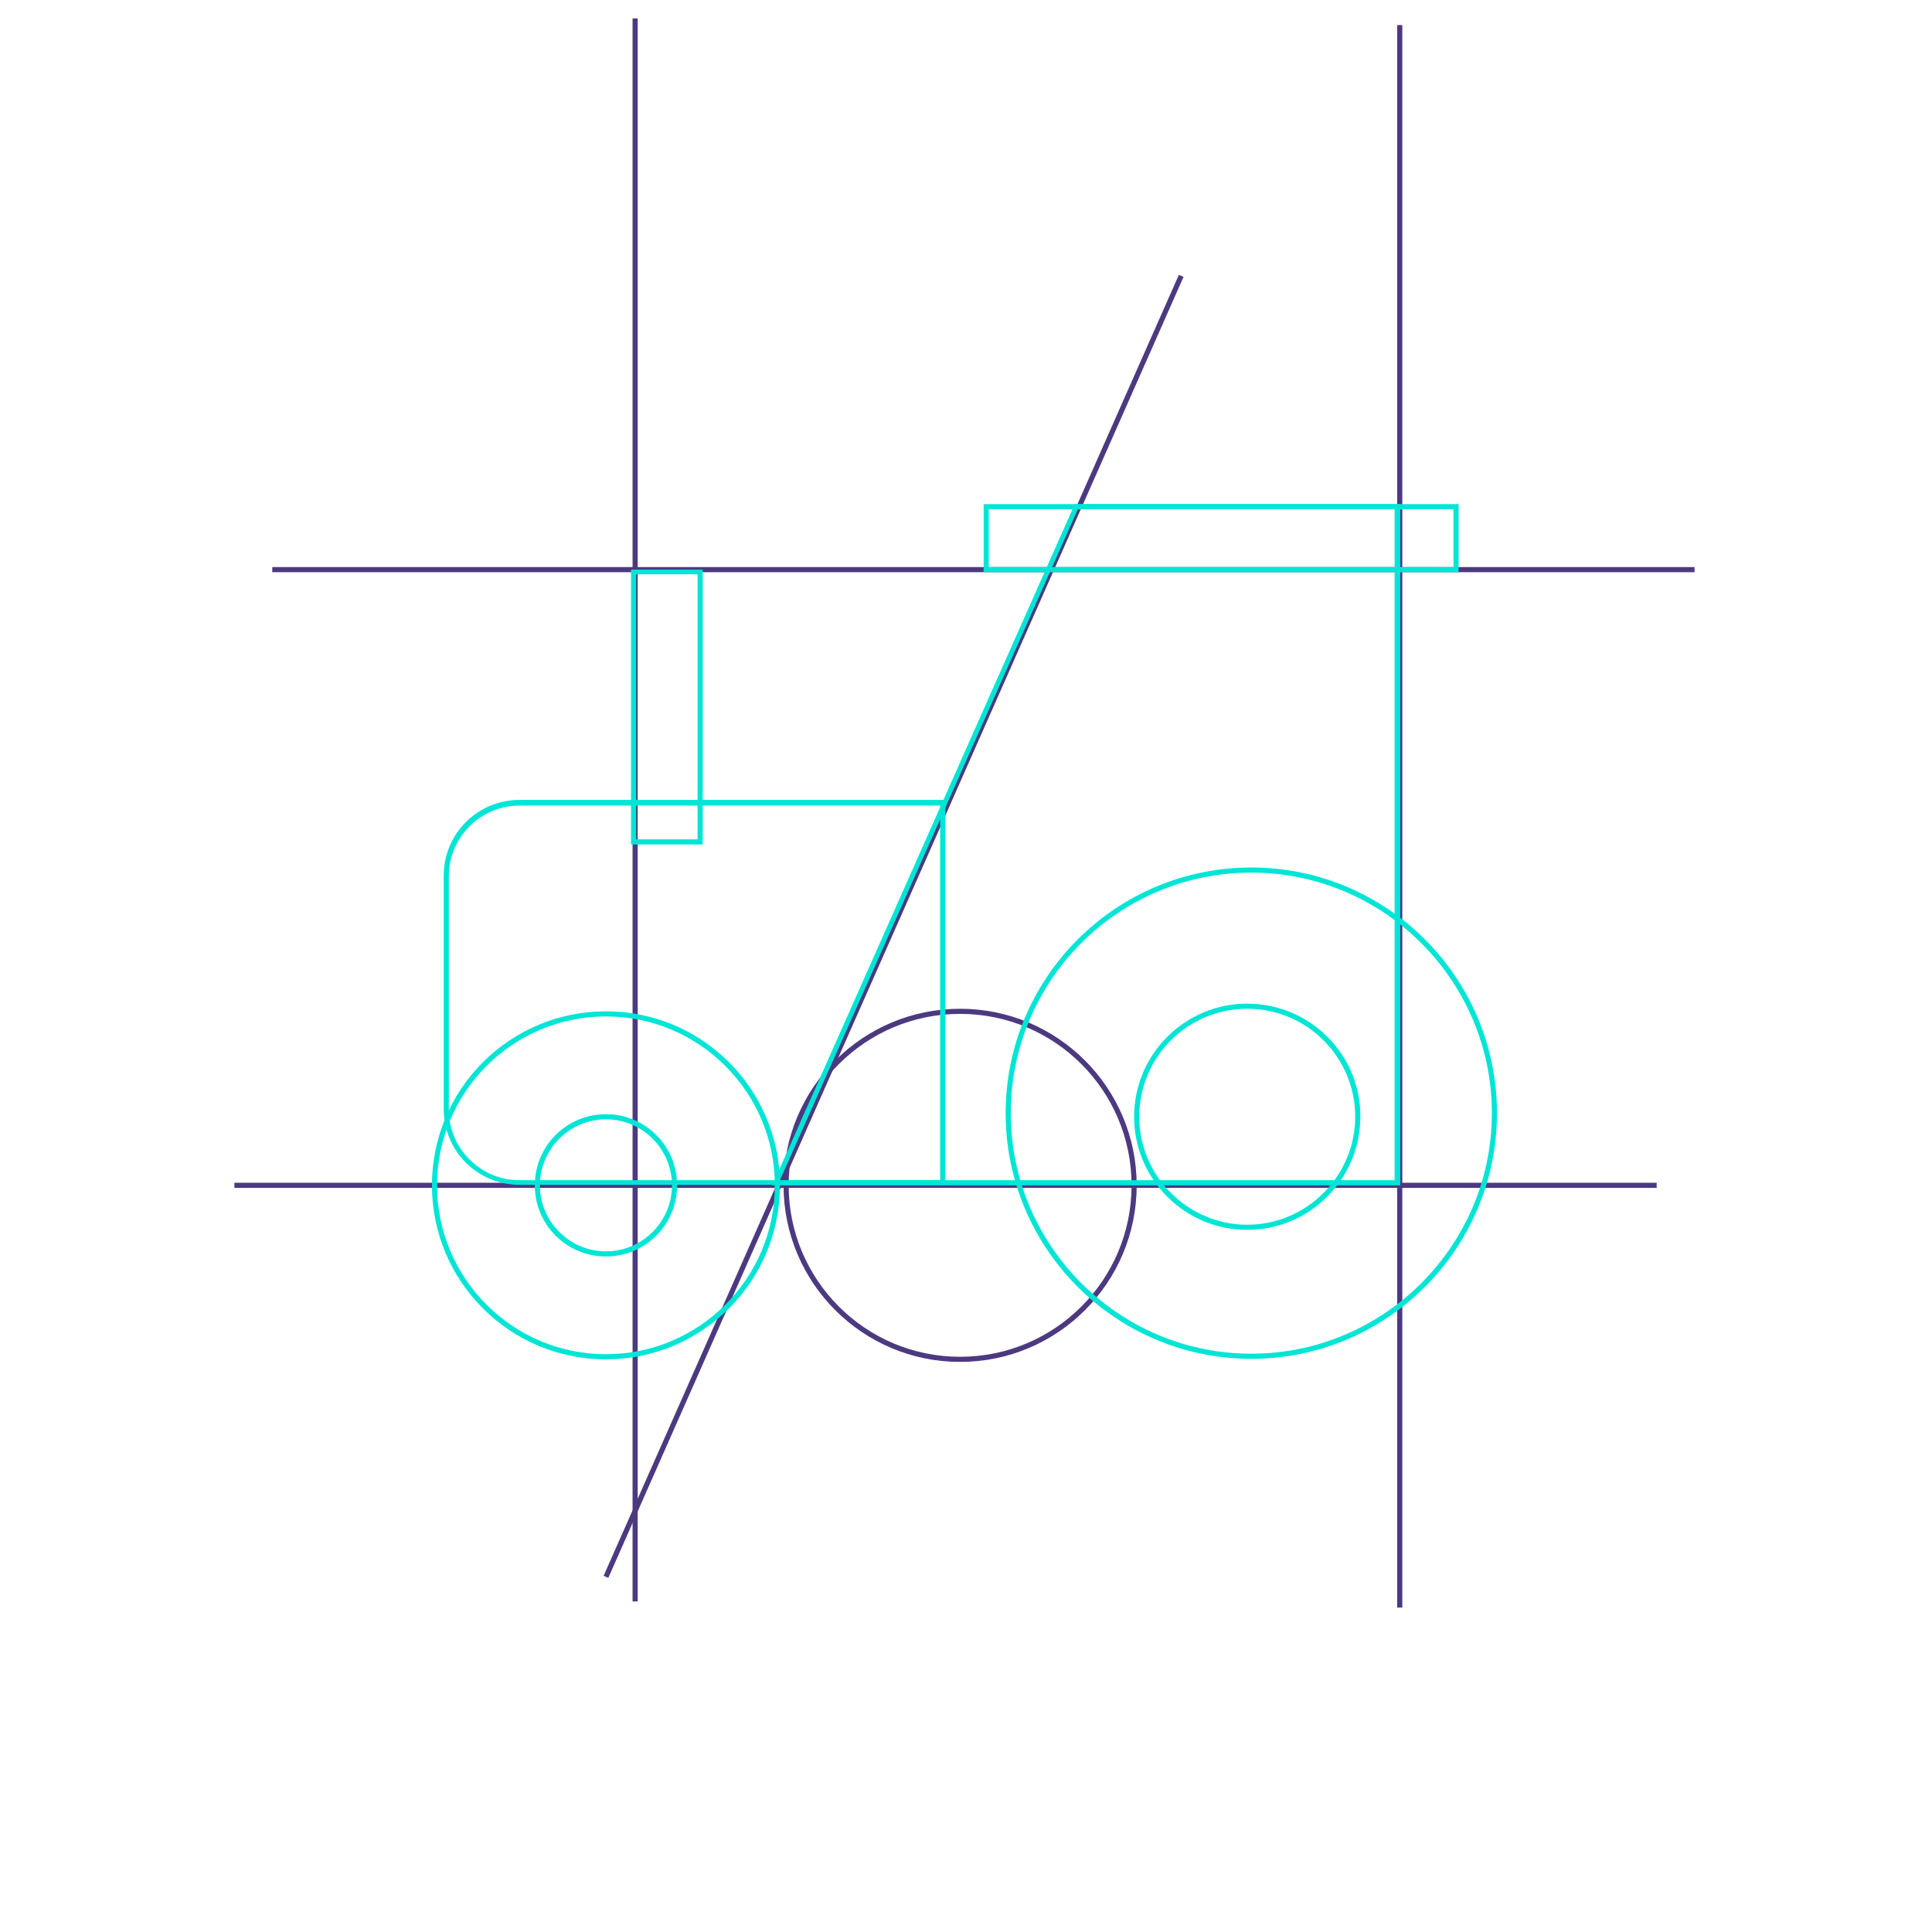 <?xml version="1.0" encoding="utf-8"?>
<!-- Generator: Adobe Illustrator 26.3.1, SVG Export Plug-In . SVG Version: 6.00 Build 0)  -->
<svg version="1.1" xmlns="http://www.w3.org/2000/svg" xmlns:xlink="http://www.w3.org/1999/xlink" x="0px" y="0px"
	 viewBox="0 0 377.5 375.6" style="enable-background:new 0 0 377.5 375.6;" xml:space="preserve">
<style type="text/css">
	.st0{display:none;}
	.st1{display:inline;}
	.st2{fill:#150F25;}
	.st3{fill:none;stroke:#4C3980;stroke-miterlimit:10;}
	.st4{fill:#00E5D5;}
	.st5{fill:none;stroke:#00E5D5;stroke-linejoin:round;stroke-miterlimit:10;}
	.st6{fill:none;stroke:#00E5D5;stroke-miterlimit:10;}
	.st7{fill:none;stroke:#690BDA;stroke-miterlimit:10;}
	.st8{fill:none;stroke:#00E5D5;stroke-linecap:round;stroke-linejoin:round;stroke-miterlimit:10;}
</style>
<g id="Layer_3" class="st0">
	<g class="st1">
		<rect x="0" class="st2" width="377.5" height="2283.1"/>
	</g>
</g>
<g id="Layer_2">
	<line class="st3" x1="230.8" y1="53.9" x2="118.4" y2="308.1"/>
	<line class="st3" x1="273.5" y1="4.9" x2="273.5" y2="314.1"/>
	<line class="st3" x1="323.7" y1="231.6" x2="45.8" y2="231.6"/>
	<circle class="st3" cx="187.6" cy="231.6" r="34"/>
	<line class="st3" x1="331.1" y1="111.3" x2="53.2" y2="111.3"/>
	<line class="st3" x1="124.1" y1="3.6" x2="124.1" y2="312.9"/>
</g>
<g id="Layer_1">
	<g>
		<g>
			<path class="st4" d="M118.4,198.6c18.2,0,33,14.8,33,33s-14.8,33-33,33s-33-14.8-33-33S100.2,198.6,118.4,198.6 M118.4,197.6
				c-18.8,0-34,15.2-34,34c0,18.8,15.2,34,34,34s34-15.2,34-34C152.4,212.8,137.2,197.6,118.4,197.6L118.4,197.6z"/>
		</g>
	</g>
	<g>
		<g>
			<path class="st4" d="M244.5,170.5c25.9,0,47,21.1,47,47s-21.1,47-47,47s-47-21.1-47-47S218.5,170.5,244.5,170.5 M244.5,169.5
				c-26.5,0-48,21.5-48,48c0,26.5,21.5,48,48,48s48-21.5,48-48C292.5,191,271,169.5,244.5,169.5L244.5,169.5z"/>
		</g>
	</g>
	<g>
		<path class="st4" d="M183.7,157.3v73.3h-82.2c-7.6,0-13.8-6.2-13.8-13.8v-45.6c0-7.6,6.2-13.8,13.8-13.8H183.7 M184.7,156.3h-83.2
			c-8.2,0-14.8,6.6-14.8,14.8v45.6c0,8.2,6.6,14.8,14.8,14.8h83.2V156.3L184.7,156.3z"/>
	</g>
	<g>
		<path class="st4" d="M272.5,99.5v131.1H152.4l58.2-131.1H272.5 M273.5,98.5H210l-59.1,133.1h122.7V98.5L273.5,98.5z"/>
	</g>
	<g>
		<path class="st4" d="M136.3,112.3V164h-12v-51.8H136.3 M137.3,111.3h-14V165h14V111.3L137.3,111.3z"/>
	</g>
	<g>
		<path class="st4" d="M284,99.5v11.3h-90.8V99.5H284 M285,98.5h-92.8v13.3H285V98.5L285,98.5z"/>
	</g>
	<g>
		<path class="st4" d="M118.4,218.7c7.1,0,12.9,5.8,12.9,12.9s-5.8,12.9-12.9,12.9s-12.9-5.8-12.9-12.9S111.3,218.7,118.4,218.7
			 M118.4,217.7c-7.7,0-13.9,6.2-13.9,13.9c0,7.7,6.2,13.9,13.9,13.9s13.9-6.2,13.9-13.9C132.3,223.9,126.1,217.7,118.4,217.7
			L118.4,217.7z"/>
	</g>
	<g>
		<path class="st4" d="M243.7,197.1c11.7,0,21.1,9.5,21.1,21.1s-9.5,21.1-21.1,21.1s-21.1-9.5-21.1-21.1S232,197.1,243.7,197.1
			 M243.7,196.1c-12.2,0-22.1,9.9-22.1,22.1c0,12.2,9.9,22.1,22.1,22.1c12.2,0,22.1-9.9,22.1-22.1
			C265.9,206,255.9,196.1,243.7,196.1L243.7,196.1z"/>
	</g>
</g>
</svg>
